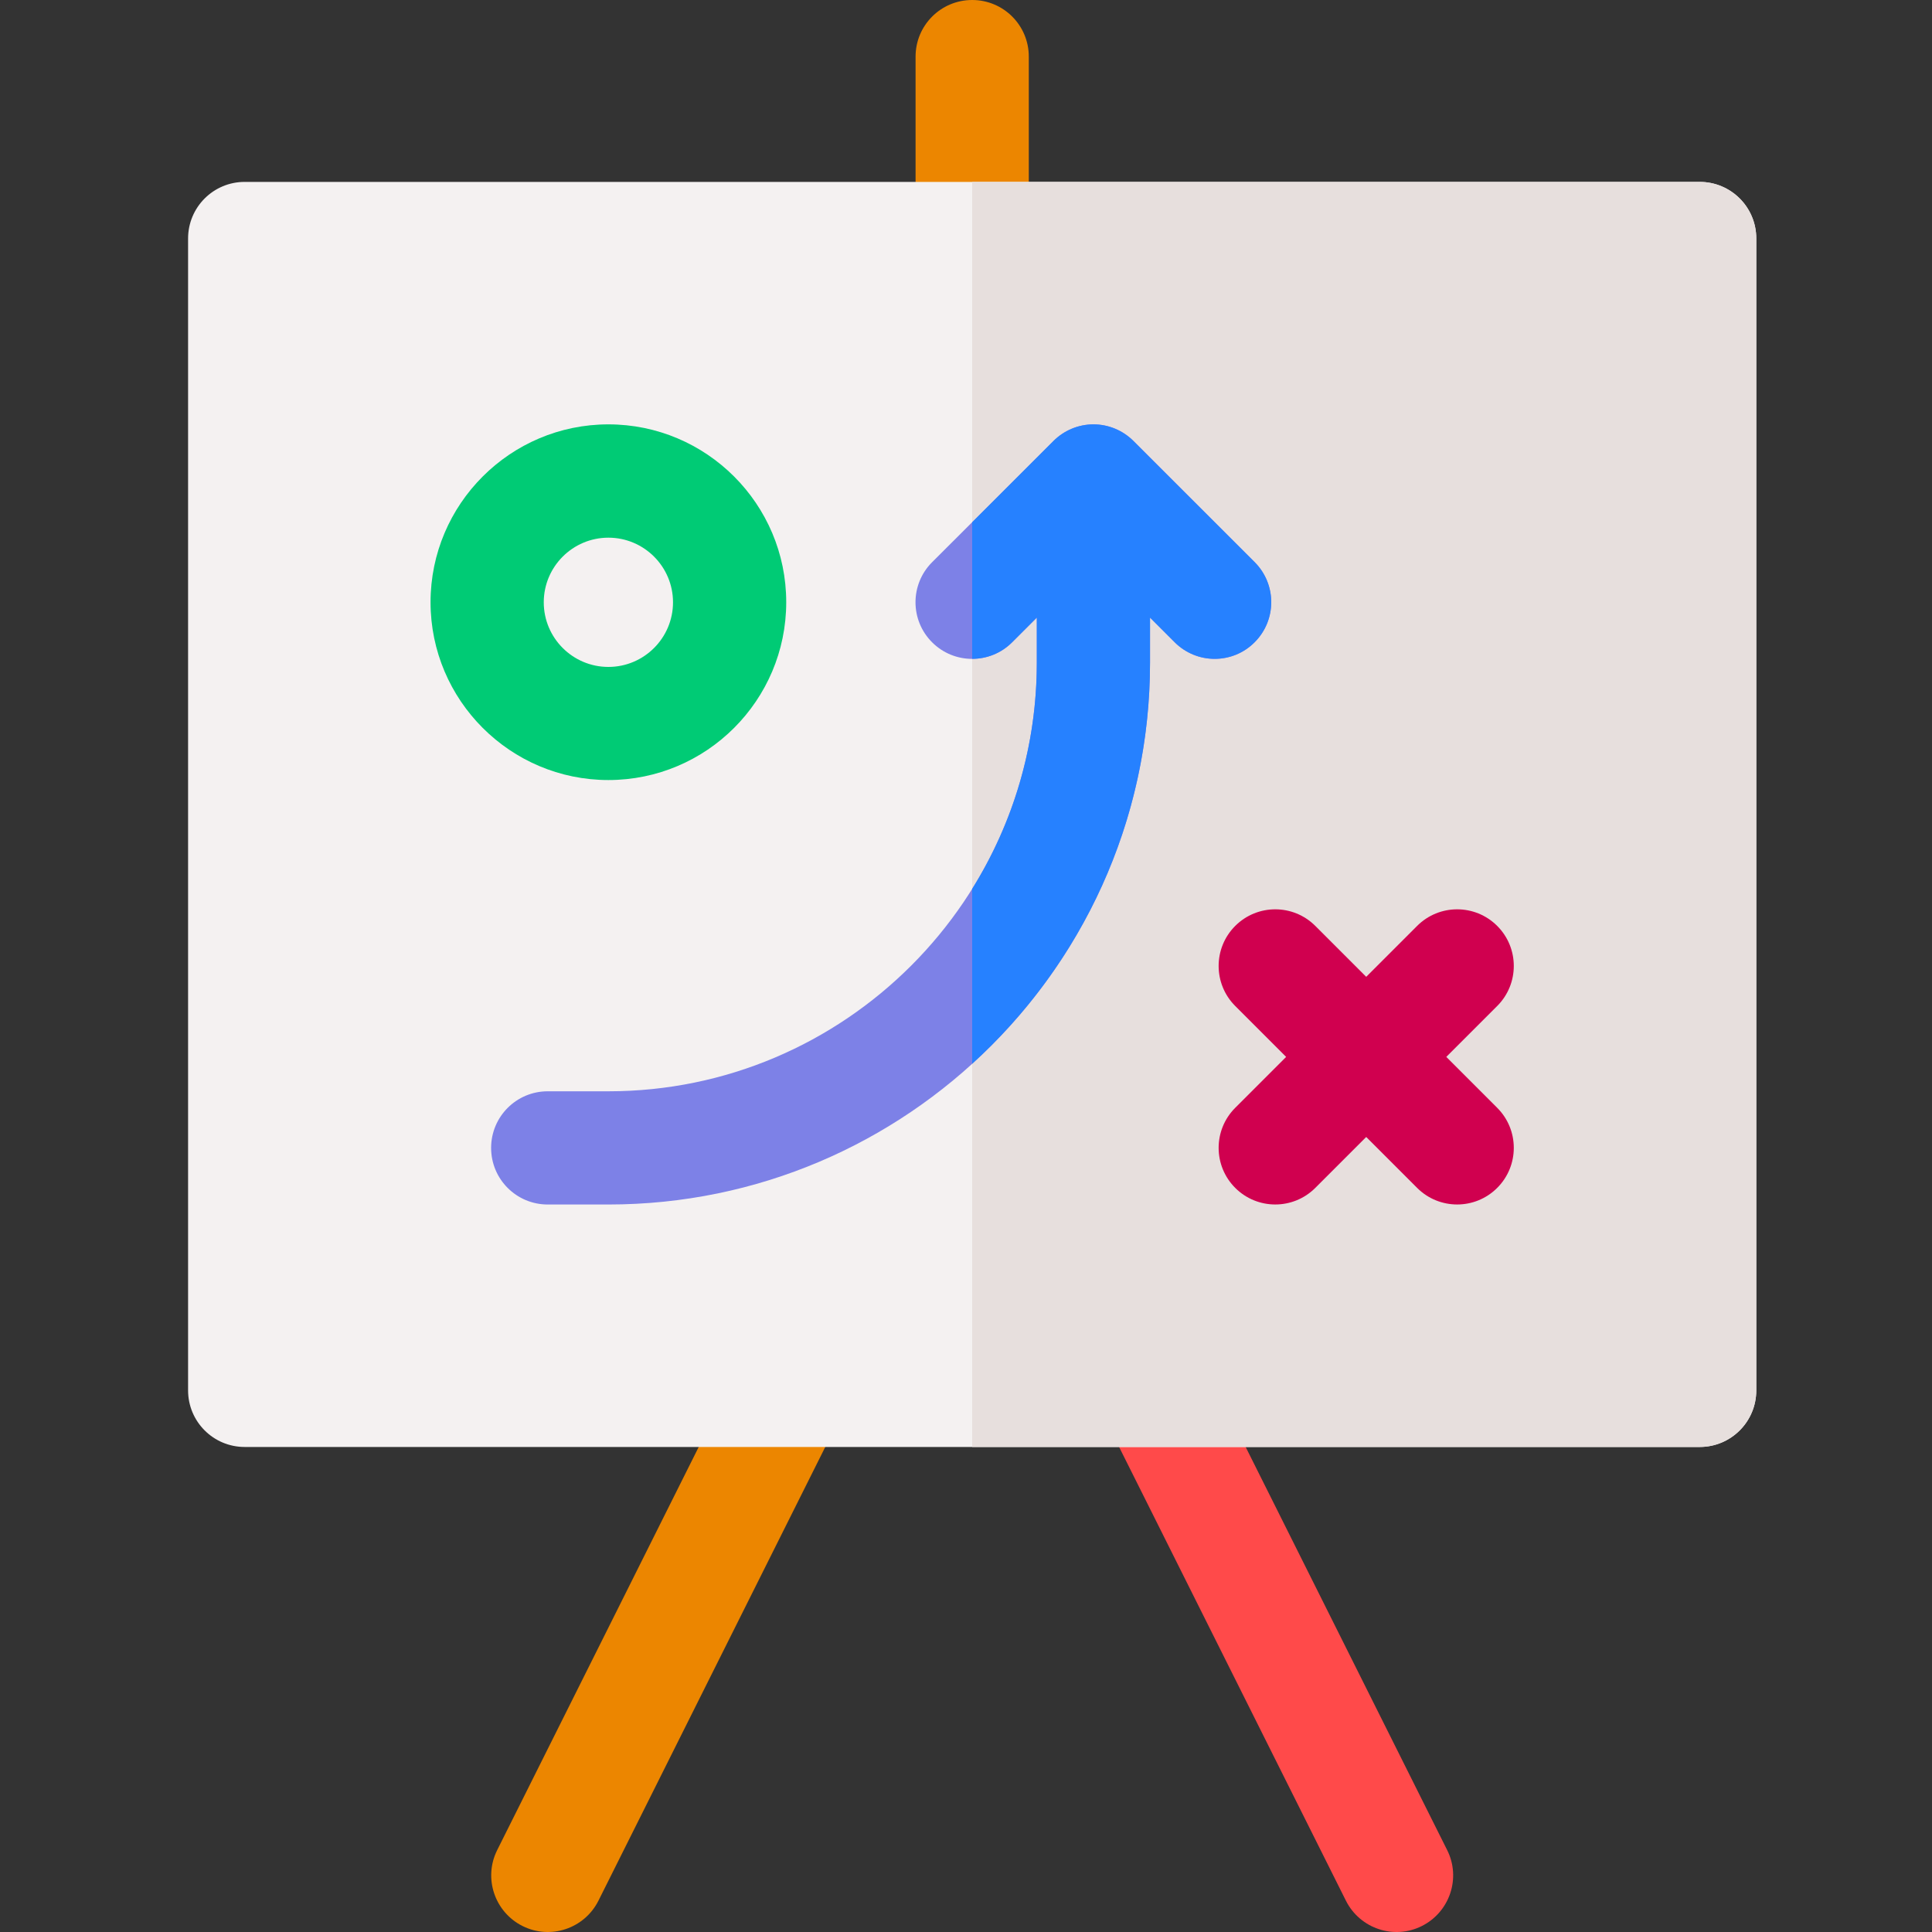 <?xml version="1.0" encoding="utf-8"?>
<!-- Generator: Adobe Illustrator 24.1.0, SVG Export Plug-In . SVG Version: 6.00 Build 0)  -->
<svg version="1.1" id="Layer_1" xmlns="http://www.w3.org/2000/svg" xmlns:xlink="http://www.w3.org/1999/xlink" x="0px" y="0px"
	 viewBox="0 0 2000 2000" style="enable-background:new 0 0 2000 2000;" xml:space="preserve">
<rect x="0" y="0" width="2000" height="2000" fill="#333333" stroke="none"/>
<style type="text/css">
	.st0{fill:#EC8600;}
	.st1{fill:#FF4A4A;}
	.st2{fill:#F4F1F1;}
	.st3{fill:#E7DFDD;}
	.st4{fill:#D0004F;}
	.st5{fill:#00CB75;}
	.st6{fill:#7D81E7;}
	.st7{fill:#2681FF;}
</style>
<g>
	<path class="st0" d="M1006.4,305.5c-32.4,0-58.6-26.2-58.6-58.6V58.6C947.8,26.2,974,0,1006.4,0s58.6,26.2,58.6,58.6v188.3
		C1065,279.2,1038.7,305.5,1006.4,305.5z"/>
	<path class="st0" d="M844.3,1386.9c-28.9-14.5-64.1-2.7-78.6,26.2l-251,502.1c-14.5,28.9-2.7,64.1,26.2,78.6
		c28.9,14.5,64.1,2.7,78.6-26.2l251-502.1C885,1436.6,873.2,1401.4,844.3,1386.9z"/>
	<path class="st1" d="M1168.5,1386.9c28.9-14.5,64.1-2.7,78.6,26.2l251,502.1c14.5,28.9,2.7,64.1-26.2,78.6
		c-28.9,14.5-64.1,2.7-78.6-26.2l-251-502.1C1127.8,1436.6,1139.5,1401.4,1168.5,1386.9z"/>
	<path class="st2" d="M1759.5,1497.9H253.3c-32.4,0-58.6-26.2-58.6-58.6V246.9c0-32.4,26.2-58.6,58.6-58.6h1506.2
		c32.4,0,58.6,26.2,58.6,58.6v1192.4C1818.1,1471.7,1791.9,1497.9,1759.5,1497.9z"/>
	<path class="st3" d="M1759.5,188.3h-753.1v1309.6h753.1c32.4,0,58.6-26.2,58.6-58.6V246.9C1818.1,214.5,1791.9,188.3,1759.5,188.3
		L1759.5,188.3z"/>
	<path class="st4" d="M1497.2,1094.1l52.7-52.7c22.9-22.9,22.9-60,0-82.9c-22.9-22.9-60-22.9-82.9,0l-52.7,52.7l-52.7-52.7
		c-22.9-22.9-60-22.9-82.9,0c-22.9,22.9-22.9,60,0,82.9l52.7,52.7l-52.7,52.7c-22.9,22.9-22.9,60,0,82.9c22.9,22.9,60,22.9,82.9,0
		l52.7-52.7l52.7,52.7c22.9,22.9,60,22.9,82.9,0s22.9-60,0-82.9L1497.2,1094.1z"/>
	<path class="st5" d="M629.8,439.3c-101.5,0-184.1,82.6-184.1,184.1s82.6,184.1,184.1,184.1S813.9,725,813.9,623.4
		S731.3,439.3,629.8,439.3z M629.8,690.4c-36.9,0-66.9-30-66.9-66.9s30-66.9,66.9-66.9s66.9,30,66.9,66.9S666.7,690.4,629.8,690.4z"
		/>
	<path class="st6" d="M1298.9,582l-125.5-125.5c-11-11-25.9-17.2-41.4-17.2s-30.4,6.2-41.4,17.2L964.9,582
		c-22.9,22.9-22.9,60,0,82.9c22.9,22.9,60,22.9,82.9,0l25.5-25.5v46.8c0,244.5-199,443.5-443.5,443.5h-62.8
		c-32.4,0-58.6,26.2-58.6,58.6s26.2,58.6,58.6,58.6h62.8c309.2,0,560.7-251.5,560.7-560.7v-46.8l25.5,25.5
		c11.4,11.4,26.4,17.2,41.4,17.2c15,0,30-5.7,41.4-17.2C1321.7,642,1321.7,604.9,1298.9,582L1298.9,582z"/>
	<path class="st7" d="M1173.3,456.5c-11-11-25.9-17.2-41.4-17.2s-30.4,6.2-41.4,17.2l-84.1,84.1V682c15,0,30-5.7,41.4-17.2
		l25.5-25.5v46.8c0,85.8-24.5,166-66.9,234v181.1c113-102.6,184.1-250.7,184.1-415.1v-46.8l25.5,25.5c11.4,11.4,26.4,17.2,41.4,17.2
		s30-5.7,41.4-17.2c22.9-22.9,22.9-60,0-82.9L1173.3,456.5z"/>
</g>
</svg>
